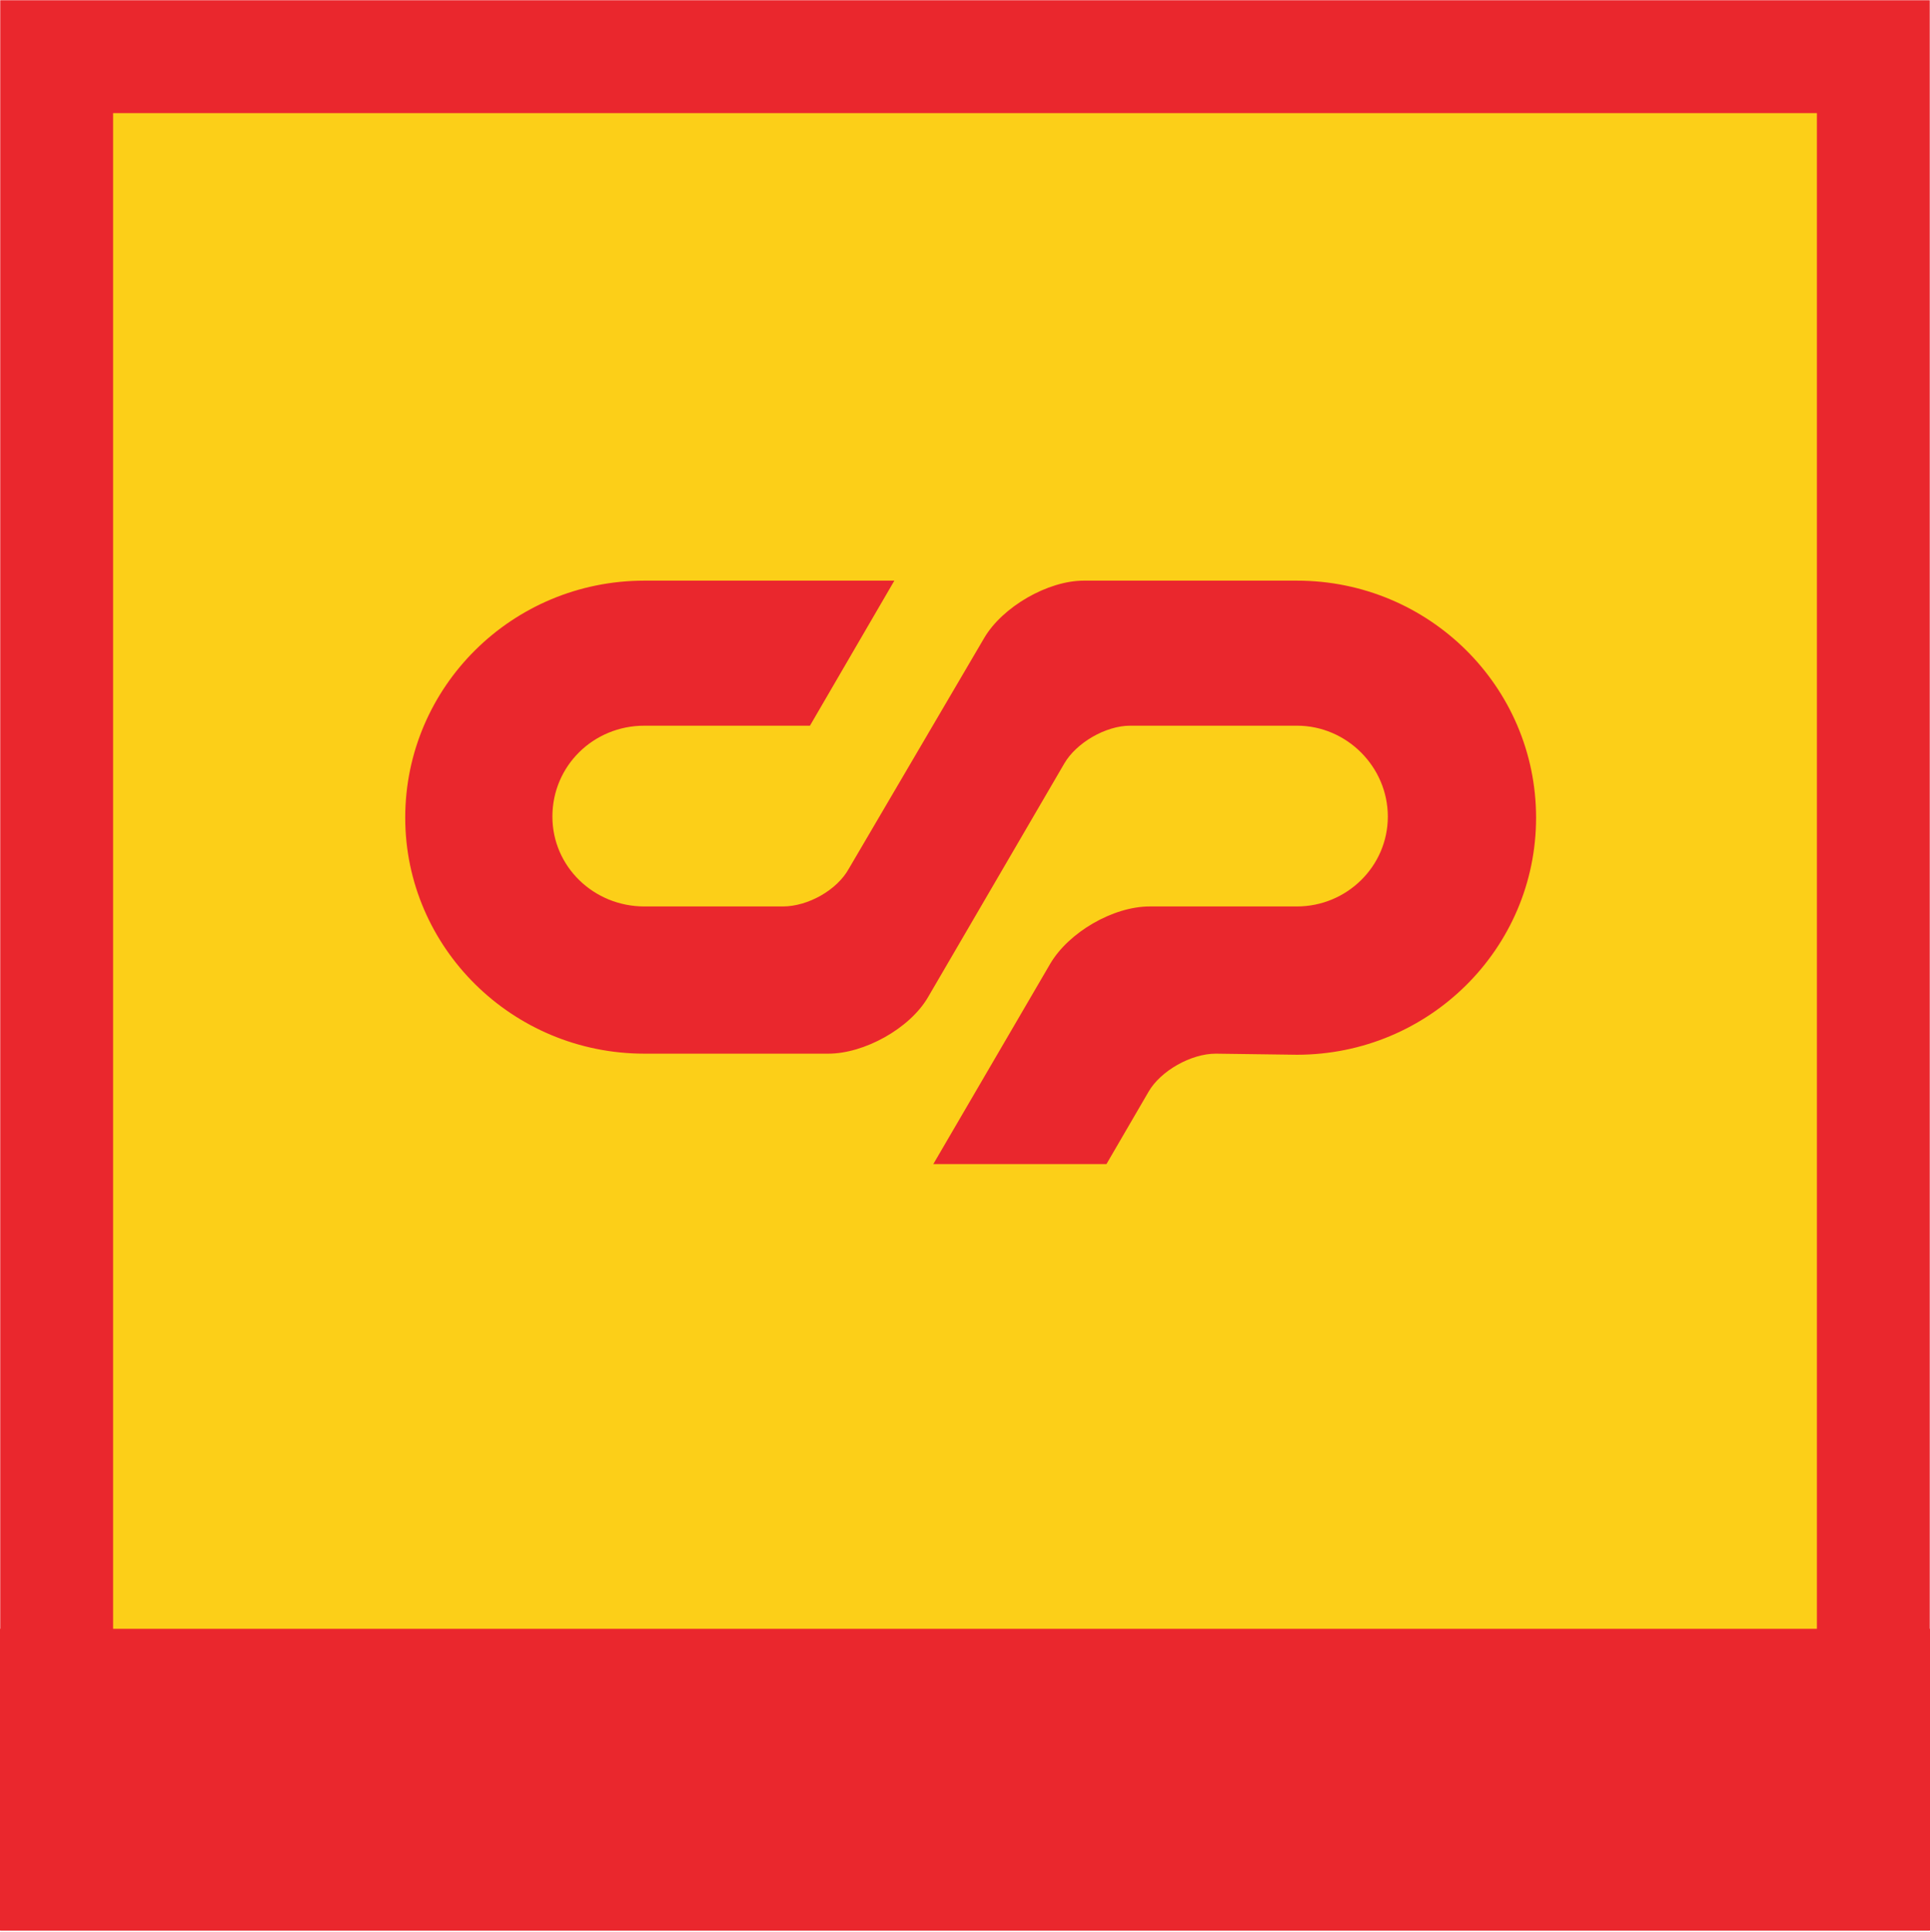 <svg width="1024" height="1025" xmlns="http://www.w3.org/2000/svg" xmlns:xlink="http://www.w3.org/1999/xlink"><defs><path id="a" d="M0 0H1024V1024H0z"/><mask id="b" x="0" y="0" width="1024" height="1024" fill="#fff"><use xlink:href="#a"/></mask></defs><g fill="none" fill-rule="evenodd"><use stroke="#EA272D" mask="url(#b)" stroke-width="120" fill="#FCCF18" xlink:href="#a"/><path fill="#EA272D" d="M0 864H1024V1024H0z"/><path d="M341.89 384.938c-26.986 0-48.804 21.244-48.804 48.23 0 26.41 21.818 47.655 48.804 47.655h73.493c13.206 0 28.708-8.612 35.024-20.096l71.77-122.296C531.937 321.78 556.053 308 575 308h113.11C758.158 308 815 364.268 815 433.742c0 69.473-56.842 125.741-126.89 125.741l-43.062-.574c-13.206 0-29.282 9.187-35.598 20.096l-22.393 38.469h-91.866l62.01-106.22c9.76-16.651 33.301-30.431 52.823-30.431h78.086c26.412 0 48.23-21.244 48.23-47.656 0-26.411-21.818-48.23-48.23-48.23h-88.421c-13.206 0-28.708 9.187-35.024 20.096l-72.344 124.02c-9.761 16.65-33.876 29.856-52.823 29.856H341.89c-70.048 0-126.89-56.268-126.89-125.167C215 364.268 271.842 308 341.89 308h132.632l-44.785 76.938H341.89z" fill="#EA272D"/></g></svg>